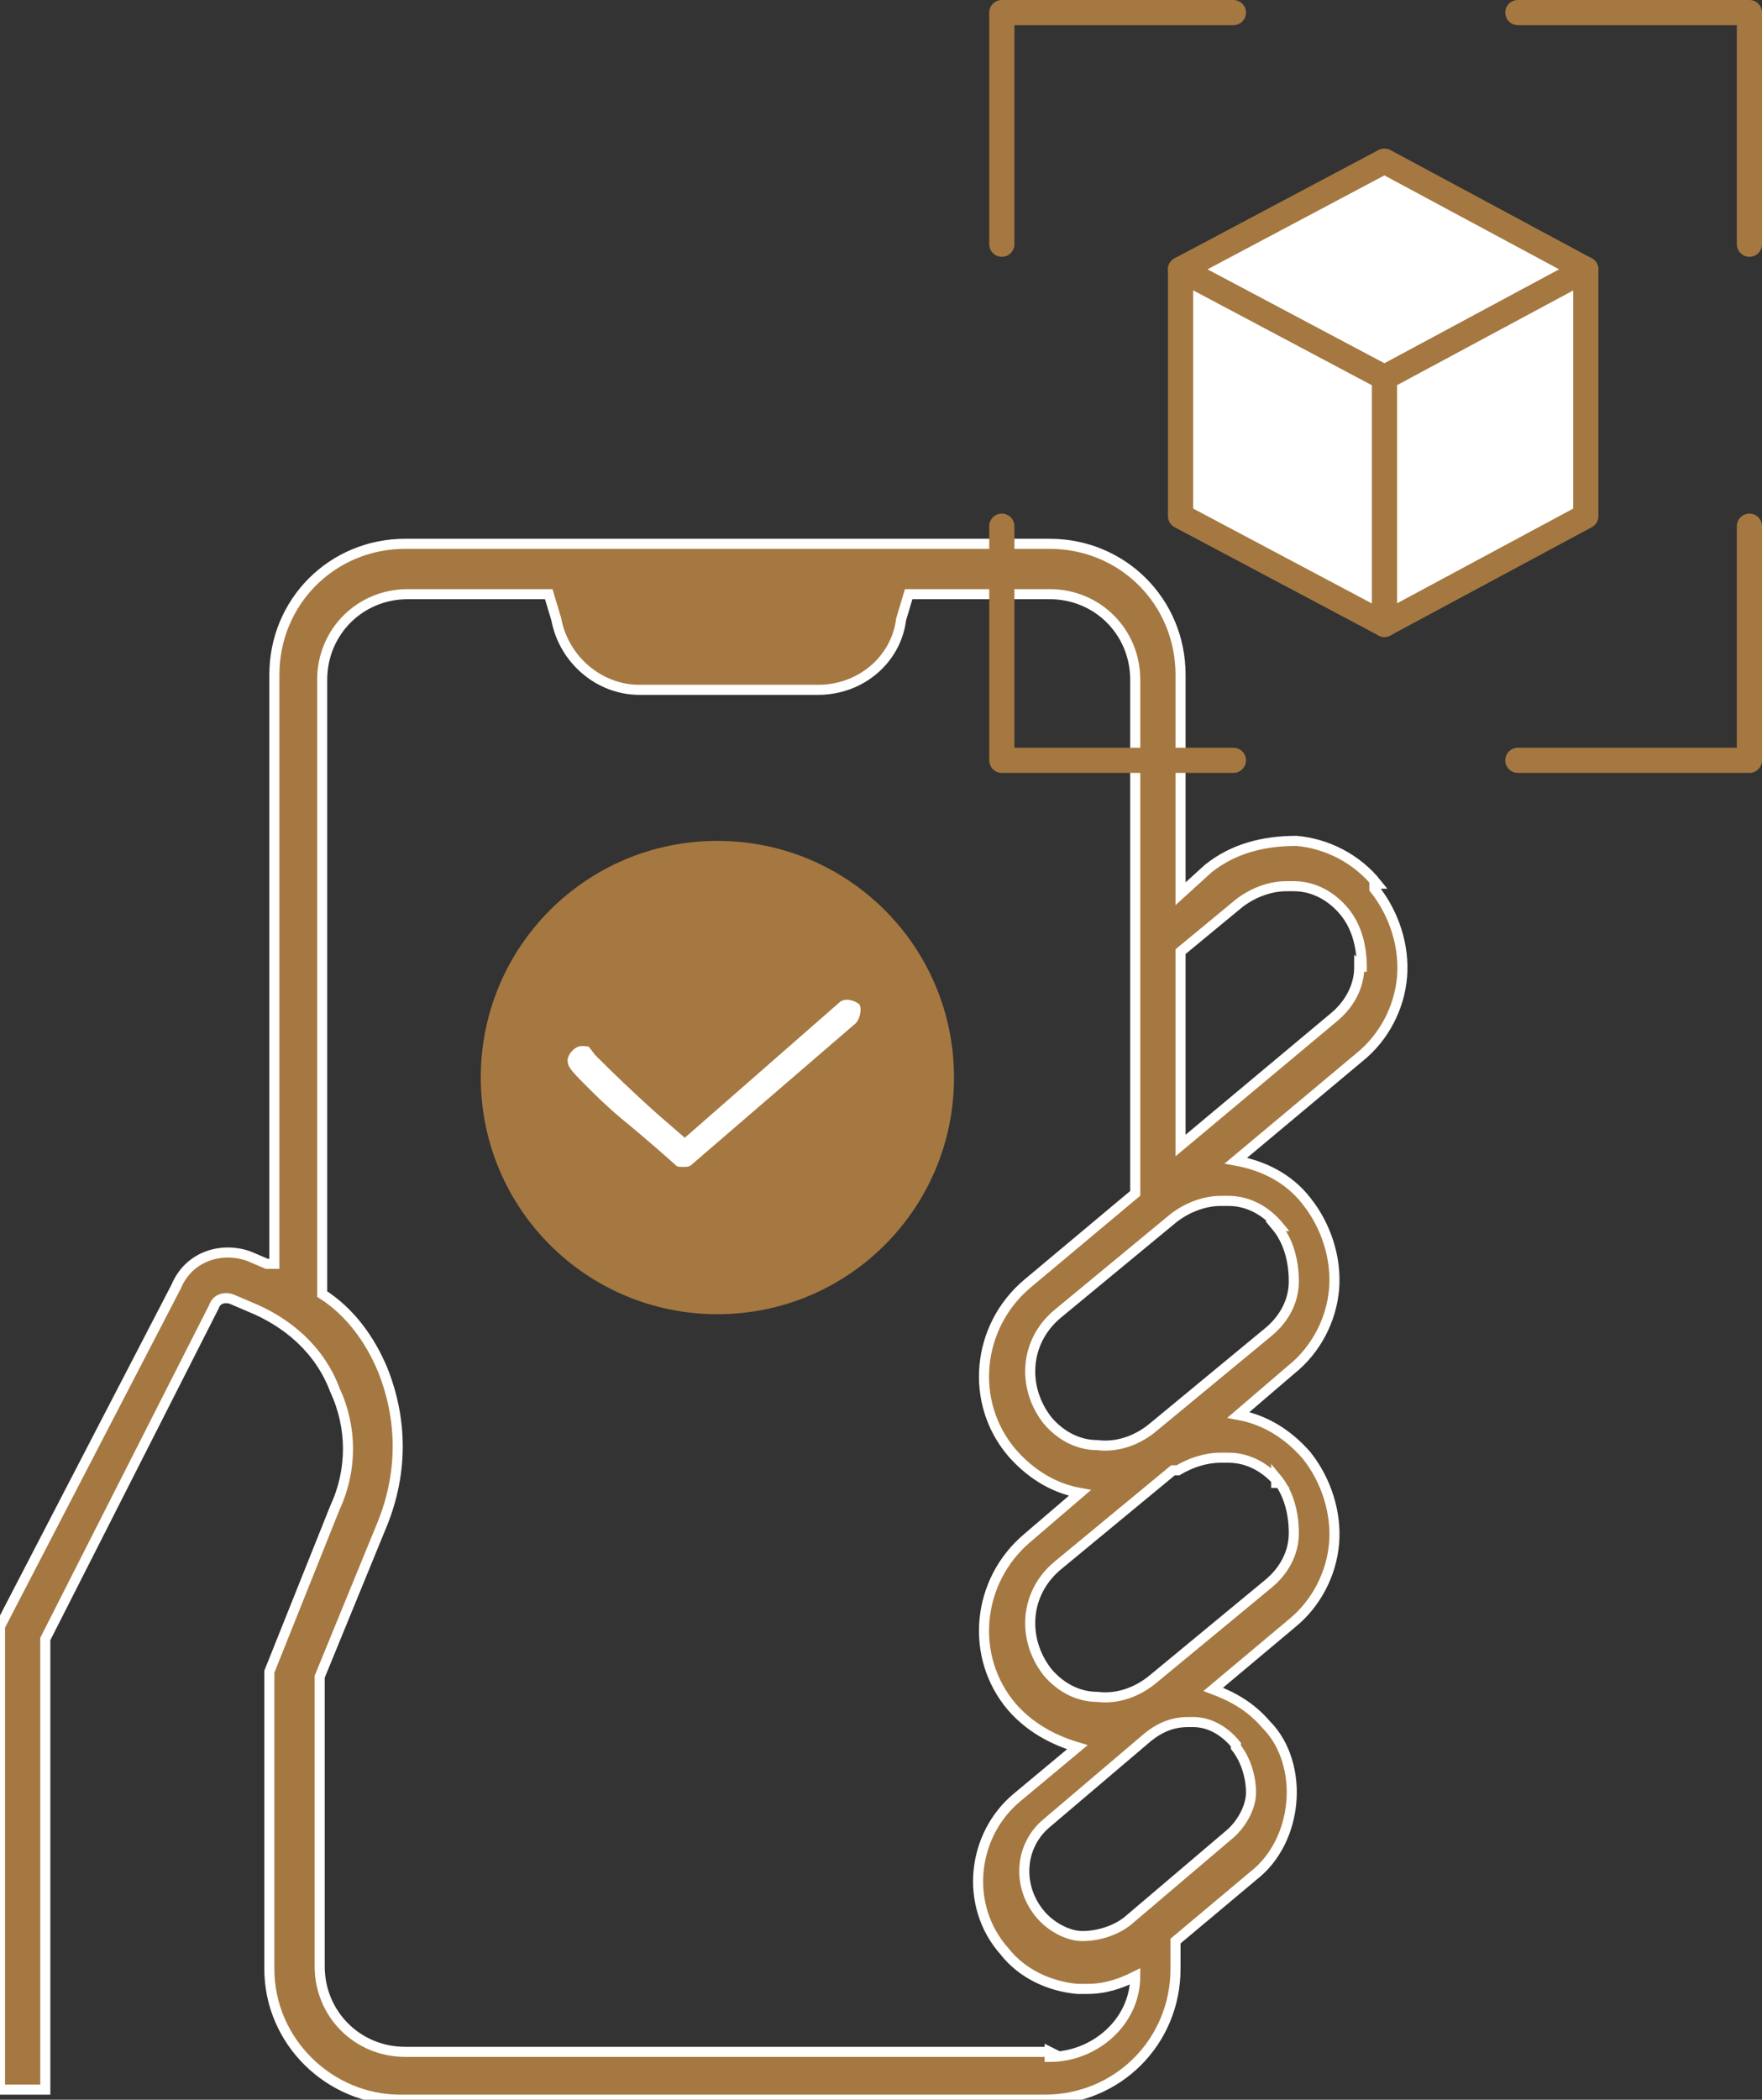 <?xml version="1.0" encoding="UTF-8"?>
<svg id="_レイヤー_2" xmlns="http://www.w3.org/2000/svg" version="1.1" viewBox="0 0 70 83.4">
  <rect x="0" y="0" width="70" height="83.4" fill="#333333" stroke="none"/>
  <!-- Generator: Adobe Illustrator 29.0.0, SVG Export Plug-In . SVG Version: 2.1.0 Build 186)  -->
  <defs>
    <style>
      .st0 {
        stroke: #fff;
        stroke-width: .4px;
      }

      .st0, .st1 {
        stroke-miterlimit: 10;
      }

      .st0, .st2 {
        fill: #a57841;
      }

      .st1 {
        stroke-width: 1.5px;
      }

      .st1, .st3 {
        fill: #fff;
      }

      .st1, .st3, .st4 {
        stroke: #a57841;
      }

      .st3, .st4 {
        stroke-linejoin: round;
      }

      .st4 {
        fill: none;
        stroke-linecap: round;
      }
    </style>
  </defs>
  <g id="_文字">
    <g>
      <path class="st2" d="M28.5,33.4c-5.2,0-9.4,4.2-9.4,9.4s4.2,9.4,9.4,9.4,9.4-4.2,9.4-9.4-4.2-9.4-9.4-9.4Z"/>
      <path class="st0" d="M54.7,35.1c-.8-1-2-1.6-3.2-1.7-1.3,0-2.5.3-3.5,1.1l-1.1,1v-8.7c0-2.9-2.3-5.2-5.2-5.2h-25.6c-2.9,0-5.2,2.3-5.2,5.2v23.4s-.2,0-.3,0l-.7-.3c-1.1-.4-2.4,0-2.9,1.2L0,64.6v18.4h1.8v-17.9l6.7-13.2c.1-.3.4-.4.7-.3l.7.3c1.5.6,2.8,1.7,3.4,3.3.7,1.5.7,3.2,0,4.7l-2.6,6.5v11.8c0,2.9,2.4,5.2,5.2,5.2h25.6c2.9,0,5.2-2.3,5.2-5.2v-1.1l3.1-2.6c.9-.7,1.4-1.8,1.5-2.9s-.2-2.3-1-3.1c-.6-.7-1.3-1.1-2.1-1.4l3.1-2.6c1-.8,1.6-2,1.7-3.2s-.3-2.5-1.1-3.5c-.7-.8-1.6-1.4-2.7-1.6l2.1-1.8c1-.8,1.6-2,1.7-3.2s-.3-2.5-1.1-3.5c-.7-.9-1.7-1.4-2.8-1.6l4.9-4.1c1-.8,1.6-2,1.7-3.2s-.3-2.5-1.1-3.5h0v-.2ZM41.7,81.5h-25.6c-1.9,0-3.4-1.5-3.4-3.4v-11.5l2.5-6.1c.8-2,.8-4.1,0-6.1-.5-1.2-1.3-2.3-2.4-3v-24.4c0-1.9,1.5-3.4,3.4-3.4h5.6l.3,1c.3,1.6,1.7,2.8,3.3,2.8h7.1c1.7,0,3.1-1.2,3.3-2.8l.3-1h5.6c1.9,0,3.4,1.5,3.4,3.4v20.4l-4.3,3.6c-2,1.7-2.3,4.7-.6,6.7.7.8,1.6,1.4,2.7,1.6l-2.1,1.8c-2,1.7-2.3,4.7-.6,6.7.7.8,1.6,1.3,2.6,1.6l-2.4,2c-1.8,1.5-2.1,4.3-.5,6.1.7.9,1.8,1.4,2.9,1.5h.4c.7,0,1.3-.2,1.9-.5,0,1.8-1.6,3.2-3.4,3.2h0v-.2ZM49.1,69.4c.4.5.6,1.2.6,1.8s-.4,1.3-.9,1.7l-4,3.4c-.5.4-1.2.6-1.8.6s-1.3-.4-1.7-.9c-.9-1.1-.8-2.7.3-3.6l4-3.4c.5-.4,1-.6,1.6-.6h.2c.7,0,1.3.4,1.7.9h0ZM50.7,58.7c.5.6.7,1.4.7,2.2s-.4,1.5-1,2l-4.6,3.8c-.6.5-1.4.8-2.2.7-.8,0-1.5-.4-2-1-1-1.3-.9-3.1.4-4.2l4.6-3.8h0s0,0,.2,0c.5-.3,1.1-.5,1.7-.5s.2,0,.3,0c.8,0,1.5.4,2,1h-.1ZM50.7,48.7c.5.6.7,1.4.7,2.2s-.4,1.5-1,2l-4.6,3.8c-.6.5-1.4.8-2.2.7-.8,0-1.5-.4-2-1-1-1.3-.9-3.1.4-4.2l4.6-3.8c.5-.4,1.2-.7,1.9-.7s.2,0,.3,0c.8,0,1.5.4,2,1h-.1ZM54,38.4c0,.8-.4,1.5-1,2l-6.1,5.1v-7.7l2.3-1.9c.5-.4,1.2-.7,1.9-.7s.2,0,.3,0c.8,0,1.5.4,2,1s.7,1.4.7,2.2h-.1Z"/>
      <g>
        <g>
          <polygon class="st3" points="55 15 46.9 10.7 55 6.4 63 10.7 55 15"/>
          <polygon class="st3" points="55 15 55 24.8 63 20.5 63 10.7 55 15"/>
          <polygon class="st3" points="55 15 55 24.8 46.9 20.5 46.9 10.7 55 15"/>
        </g>
        <g>
          <polyline class="st4" points="49 .5 39.8 .5 39.8 9.7"/>
          <polyline class="st4" points="60.3 30.2 69.5 30.2 69.5 20.9"/>
          <polyline class="st4" points="39.8 20.9 39.8 30.2 49 30.2"/>
          <polyline class="st4" points="69.5 9.7 69.5 .5 60.3 .5"/>
        </g>
      </g>
      <path class="st1" d="M34.5,41.2l-6.5,5.6c-.2.2-.5.3-.8.3s-.6,0-.9-.3c0,0-1-.9-2.1-1.8-.6-.5-1.1-1-1.4-1.3-.7-.7-1-1-1-1.6s.6-1.3,1.3-1.3.8.2,1.1.6c.3.3,1.6,1.6,3,2.8l5.6-4.9c.5-.5,1.3-.4,1.8,0s.4,1.3,0,1.8h0Z"/>
    </g>
  </g>
</svg>